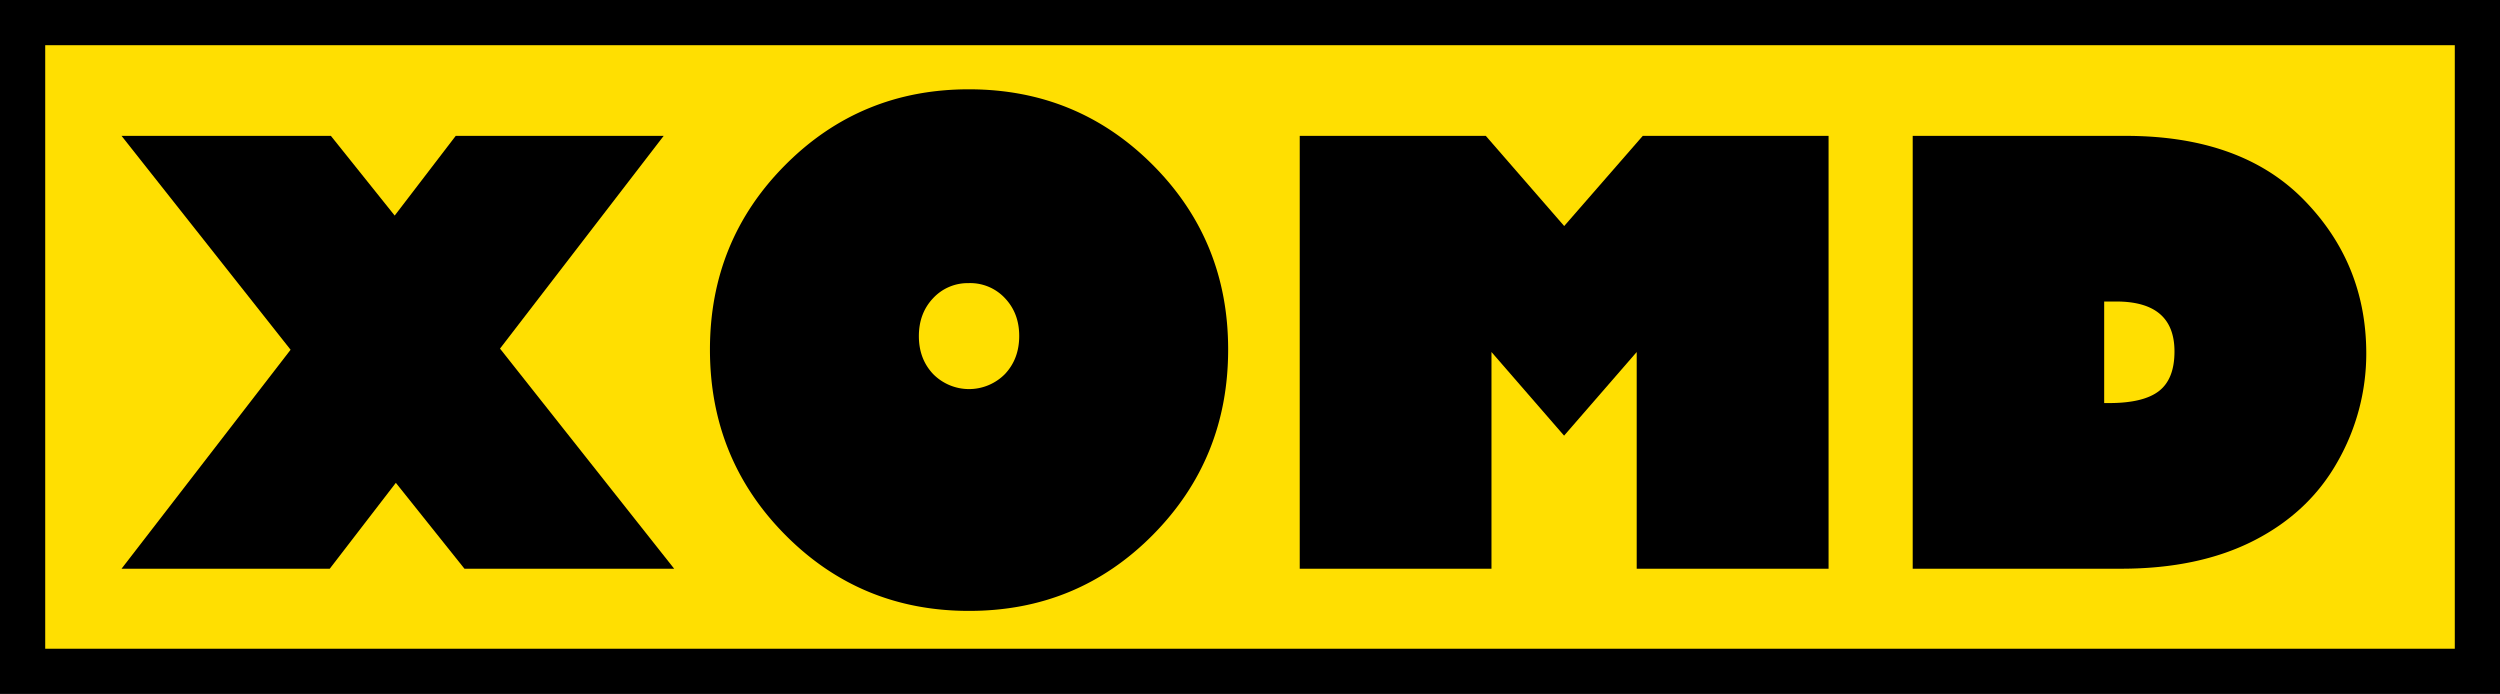 <svg xmlns="http://www.w3.org/2000/svg" xmlns:xlink="http://www.w3.org/1999/xlink" viewBox="0 0 1106 307"><defs><style>.cls-1{stroke:#000;stroke-miterlimit:10;stroke-width:20px;fill:url(#linear-gradient);}</style><linearGradient id="linear-gradient" x1="10" y1="153.5" x2="1096" y2="153.5" gradientUnits="userSpaceOnUse"><stop offset="0" stop-color="#ffdf01"/><stop offset="1" stop-color="#ffdf01"/></linearGradient></defs><g id="Layer_2" data-name="Layer 2"><g id="Layer_1-2" data-name="Layer 1"><rect class="cls-1" x="10" y="10" width="1086" height="287"/><path d="M128.56,154.73,53.77,60.11h92.61l28.23,35.26,27-35.26h92l-72.41,94.11,77.05,97.38H205.48l-30.36-38-29.24,38H53.77Z"/><path d="M428.63,270.26q-47.89,0-81.22-33.61t-33.33-82q0-48.19,33.33-81.67t81.22-33.47q48,0,81.37,33.47t33.33,81.67q0,48.34-33.33,82T428.63,270.26Zm0-145a20.86,20.86,0,0,0-15.82,6.66q-6.3,6.66-6.3,16.77t6.3,16.78a22.3,22.3,0,0,0,31.79,0q6.28-6.68,6.3-16.78t-6.3-16.77A21,21,0,0,0,428.63,125.25Z"/><path d="M575,251.6V60.11h82.32L692,100l34.77-39.9h82.19V251.6H724.08V155.73l-32.13,37-32.12-37V251.6Z"/><path d="M846.18,60.11h94.24q51,0,78.68,28.17t27.74,67.95a96.52,96.52,0,0,1-12.62,47.88q-12.6,22.51-37,35T938.41,251.6H846.18Zm84.71,73.28v44.93H933q15.3,0,22.15-5.34t6.84-17.5q0-22.08-25.73-22.09Z"/></g></g></svg>